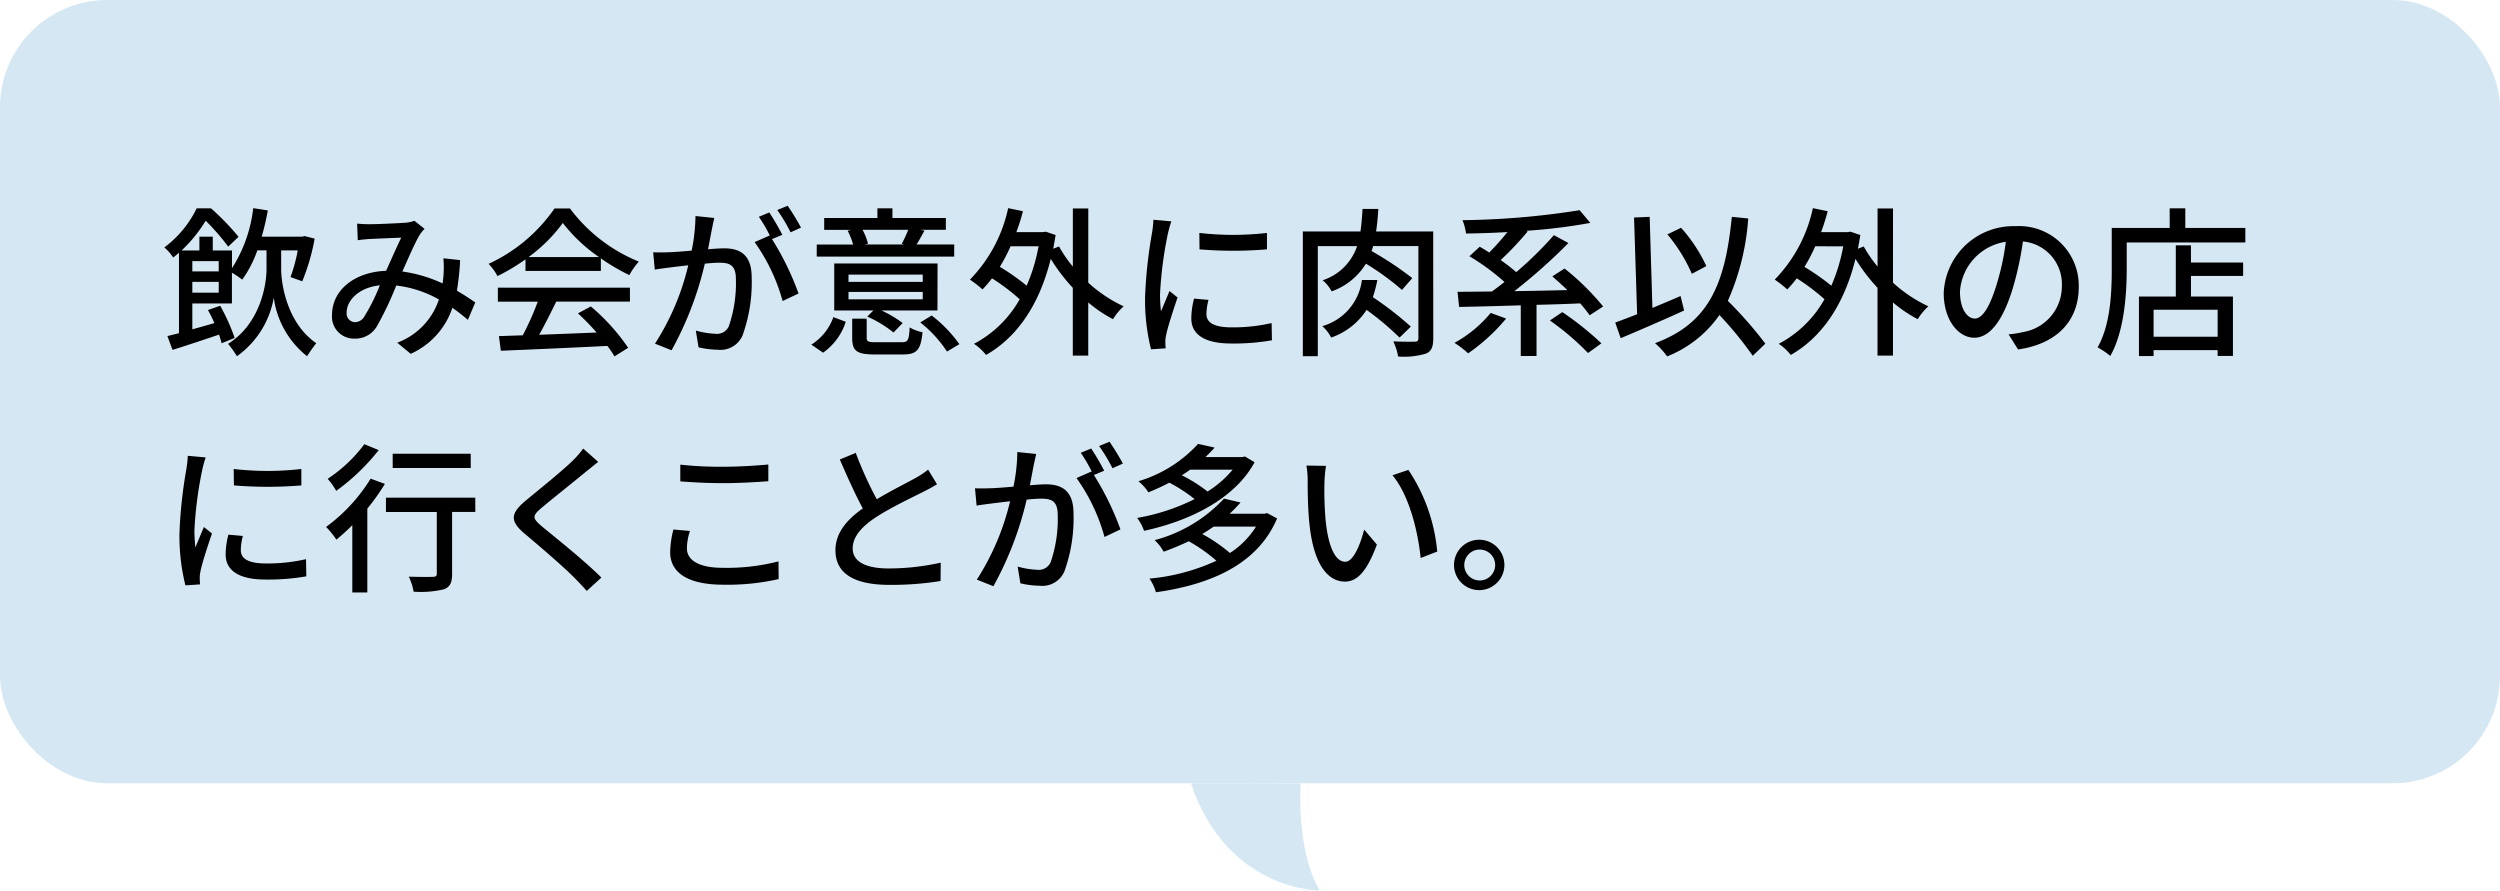 <svg xmlns="http://www.w3.org/2000/svg" width="233" height="83" viewBox="0 0 233 83"><g data-name="グループ 14" transform="translate(-795 -4250)"><path d="M916.221 4323.018s-.456 6.2 1.778 9.98c-.03.021-8.668.006-12-9.98-.005-.042 10.222 0 10.222 0z" fill="#d5e7f3"/><rect width="233" height="73" rx="10" transform="translate(795 4250)" fill="#d5e7f3"/><path data-name="パス 2" d="M812.925 4277.275v-1.005h2.46v1.005zm2.46-2.94v.96h-2.46v-.96zm5.82-1h1.545a15.042 15.042 0 01-.675 2.49l1.095.39a19.282 19.282 0 001.155-3.975l-.945-.24-.225.06h-3.765a24.255 24.255 0 00.57-2.45l-1.36-.21a13.137 13.137 0 01-1.98 5.6v-1.655h-1.79v-1.29h-1.245v1.29h-1.665a13.149 13.149 0 002.25-2.775 21.618 21.618 0 012.1 2.415l.96-.915a23.239 23.239 0 00-2.565-2.655h-1.335a9.893 9.893 0 01-3.015 3.645 4.2 4.2 0 01.825.94q.292-.225.54-.45v7.5q-.585.157-1.08.27l.48 1.29c1.245-.39 2.79-.9 4.335-1.425.105.3.18.57.24.81l1.215-.5a18.165 18.165 0 00-1.35-3l-1.14.4a13.078 13.078 0 01.6 1.215c-.7.21-1.4.4-2.055.585v-2.415h3.69v-2.865a8.8 8.8 0 01.96.645 10.586 10.586 0 001.41-2.73h.855v1.755c0 1.35-.525 5.04-3.585 6.96a8.97 8.97 0 01.825 1.155 8.449 8.449 0 003.435-5.46 8.386 8.386 0 003.105 5.46c.21-.345.63-.93.855-1.215-2.76-1.89-3.27-5.61-3.27-6.9zm7.08-2.49l.06 1.545c.375-.06.855-.1 1.17-.12.675-.03 2.28-.1 2.88-.12-.405.825-.915 1.995-1.41 3.09-2.97.105-5.04 1.83-5.04 4.1a2.049 2.049 0 002.1 2.22 2.327 2.327 0 002.085-1.155 30.37 30.37 0 001.8-3.795 10.534 10.534 0 013.975 1.3 6.452 6.452 0 01-3.885 4.03l1.26 1.035a7.206 7.206 0 003.885-4.29q.787.563 1.44 1.125l.69-1.62c-.465-.33-1.035-.7-1.71-1.1a25.236 25.236 0 00.3-2.85l-1.56-.165a9.705 9.705 0 01.015 1.485q-.022.4-.09.855a13.175 13.175 0 00-3.75-1.11c.6-1.35 1.215-2.76 1.62-3.42a3.044 3.044 0 01.45-.555l-.945-.75a3.418 3.418 0 01-.87.18c-.66.045-2.475.135-3.285.135a11.385 11.385 0 01-1.185-.055zm-.975 8.28c0-1.125 1.125-2.325 3.09-2.535a17.637 17.637 0 01-1.455 2.925 1.007 1.007 0 01-.84.51.8.8 0 01-.795-.905zm16.95-5.165a14.566 14.566 0 003.195-3.18 15.02 15.02 0 003.375 3.18zm-.285 1.29H851v-1.17a18.821 18.821 0 002.655 1.56 6.79 6.79 0 01.885-1.26 15.079 15.079 0 01-6.42-4.95h-1.44a15.17 15.17 0 01-6.14 5.16 5.082 5.082 0 01.825 1.14 18.46 18.46 0 002.61-1.56zm-2.575 2.865h3.72a25.542 25.542 0 01-1.4 3.135l-2.22.075.18 1.365c2.55-.105 6.36-.27 9.93-.45a10.237 10.237 0 01.66.975l1.275-.8a19.088 19.088 0 00-3.48-3.855l-1.2.645a21.867 21.867 0 011.74 1.785c-1.83.075-3.69.15-5.355.21.54-.96 1.1-2.085 1.59-3.09h6.87v-1.3H841.4zm20.175-7.8l-1.755-.18a16.841 16.841 0 01-.36 3.225c-.84.075-1.65.135-2.13.15-.51.015-.96.03-1.455 0l.15 1.62c.4-.075 1.11-.165 1.485-.21.345-.045.96-.12 1.635-.195a23.394 23.394 0 01-3.1 7.305l1.545.615a31.32 31.32 0 003.1-8.07c.555-.06 1.05-.09 1.365-.09.945 0 1.53.225 1.53 1.515a12.363 12.363 0 01-.66 4.41 1.205 1.205 0 01-1.23.7 7.922 7.922 0 01-1.845-.3l.255 1.56a8.3 8.3 0 001.785.225 2.241 2.241 0 002.31-1.32 14.524 14.524 0 00.855-5.445c0-2.1-1.11-2.685-2.55-2.685-.345 0-.9.03-1.515.09.135-.7.27-1.425.36-1.89.07-.325.145-.715.22-1.03zm6.84-1.14l-.975.4a15.144 15.144 0 011.24 2.075l.975-.435a23.275 23.275 0 00-1.245-2.04zm-1.715.625l-.975.405a13.592 13.592 0 011.065 1.835c-.015-.03-.045-.06-.06-.09l-1.4.615a17.311 17.311 0 012.61 5.49l1.485-.7a26.24 26.24 0 00-2.475-5.07l.96-.4a21.973 21.973 0 00-1.21-2.085zm12.945 1.62a11.531 11.531 0 01-.6 1.305l.24.06H875.6l.3-.075a5.726 5.726 0 00-.51-1.29zm4.29 1.365h-3.51c.225-.36.465-.8.735-1.29l-.375-.075h2.37v-1.105h-4.98v-.9h-1.4v.9h-4.96v1.11h2.535l-.35.075a6.789 6.789 0 01.51 1.29h-3.39v1.125h12.81zM881 4276.27h-6.92v-.675H881zm0 1.63h-6.92v-.69H881zm1.38-3.345h-9.63v4.38h3.65l-.57.57a10.862 10.862 0 012.445 1.485l.855-.885a11.129 11.129 0 00-1.98-1.17h5.22zm-10.67 8.315a5.6 5.6 0 002.115-2.88l-1.155-.435a4.988 4.988 0 01-2.055 2.565zm4.935-.975c-.735 0-.87-.06-.87-.42v-1.775h-1.35v1.79c0 1.215.42 1.545 2.085 1.545h2.64c1.29 0 1.665-.405 1.83-2.07a3.973 3.973 0 01-1.2-.45c-.06 1.215-.165 1.38-.75 1.38zm4.125-1.845a11.445 11.445 0 012.49 2.715l1.155-.69a12.592 12.592 0 00-2.58-2.67zm11.025-7.1a16.525 16.525 0 01-1.11 3.675 20.969 20.969 0 00-2.5-1.755 15.381 15.381 0 001-1.92zm4.635-3.52h-1.44v5.415a11.973 11.973 0 01-1.29-1.875l-.54.21c.075-.405.15-.84.225-1.275l-.93-.315-.255.045h-2.475a19.7 19.7 0 00.615-1.95l-1.38-.285a13.618 13.618 0 01-3.56 6.66 10.538 10.538 0 011.17.915 12.27 12.27 0 00.885-1.035 18.953 18.953 0 012.58 1.95 10.483 10.483 0 01-4.26 4.155 4.916 4.916 0 011.125 1.035c2.745-1.56 4.92-4.47 6.03-8.955a16.886 16.886 0 002.055 2.7v6.315h1.44v-4.95a12.51 12.51 0 002.31 1.56 5.155 5.155 0 01.99-1.2 13.084 13.084 0 01-3.3-2.205zm10.35 2.28l.015 1.53a38.229 38.229 0 006.285 0v-1.53a27.642 27.642 0 01-6.3 0zm.855 6.24l-1.35-.12a7.6 7.6 0 00-.255 1.845c0 1.455 1.17 2.34 3.72 2.34a20.58 20.58 0 003.795-.3l-.03-1.605a16.108 16.108 0 01-3.735.4c-1.815 0-2.34-.555-2.34-1.23a5.211 5.211 0 01.195-1.33zm-3.465-7.32l-1.67-.15a10.9 10.9 0 01-.135 1.245 43.286 43.286 0 00-.645 5.985 19.061 19.061 0 00.555 4.845l1.365-.09a7.698 7.698 0 01-.03-.555 2.932 2.932 0 01.075-.69c.15-.75.675-2.355 1.065-3.495l-.75-.6c-.24.555-.54 1.29-.795 1.9a14.8 14.8 0 01-.09-1.605 35.972 35.972 0 01.735-5.655 10.758 10.758 0 01.32-1.135zm22.32 9.81a31.393 31.393 0 00-3.54-2.745 12.03 12.03 0 00.42-1.6h-1.44a5.133 5.133 0 01-3.69 4.3 3.707 3.707 0 01.825 1.065 6.417 6.417 0 003.3-2.58 27.326 27.326 0 013.075 2.58zm2.085-8.865h-5.325c.105-.66.165-1.365.21-2.1h-1.47c-.045.75-.1 1.455-.195 2.1h-5.37v11.625h1.395v-10.26h3.66a5 5 0 01-3.21 3.18 3.452 3.452 0 01.84 1.035 6.155 6.155 0 003.195-2.58 24.24 24.24 0 013.36 2.445l.96-1.1a30.8 30.8 0 00-3.795-2.52c.045-.135.1-.3.15-.465h4.215v8.565c0 .255-.075.33-.33.345-.255 0-1.14.015-2.01-.03a5.507 5.507 0 01.45 1.41 7.114 7.114 0 002.6-.27c.51-.21.675-.645.675-1.425zm5.355 7.59a11.624 11.624 0 01-3.375 2.79 9.229 9.229 0 011.275.975 17.541 17.541 0 003.54-3.24zm10.485-.6a23.764 23.764 0 00-3.6-3.54l-1.14.735c.45.39.93.825 1.41 1.275-1.68.045-3.36.075-4.95.1a51.657 51.657 0 005.04-4.485l-1.35-.735a34.957 34.957 0 01-3.51 3.45 15.924 15.924 0 00-1.455-1.125 28.769 28.769 0 002.52-2.67l-.12-.06a52.893 52.893 0 005.955-.735l-.99-1.185a74.243 74.243 0 01-10.92.93 5.085 5.085 0 01.33 1.245c1.23-.015 2.535-.06 3.855-.135a22.908 22.908 0 01-1.695 1.905c-.3-.2-.6-.375-.885-.54l-.96.885a21.414 21.414 0 013.27 2.4c-.4.315-.795.615-1.17.885-1.2.015-2.3.03-3.21.03l.15 1.41c1.575-.03 3.585-.075 5.745-.15v4.725h1.47v-4.77c1.335-.03 2.715-.075 4.065-.135a11.371 11.371 0 01.885 1.11zm-4.965 1.305a24.6 24.6 0 013.555 3.03l1.245-.9a27.644 27.644 0 00-3.645-2.91zm14.58-5.07a14.344 14.344 0 00-2.355-3.57l-1.275.615a14.893 14.893 0 012.28 3.675zm-2.4 2.79c-.87.375-1.755.75-2.625 1.11l-.255-8.49-1.455.06.285 9.015c-.765.3-1.47.57-2.04.78l.51 1.455c1.665-.705 3.87-1.65 5.91-2.58zm7.9 4.44a37.408 37.408 0 00-3.495-3.99 22.8 22.8 0 001.9-7.68l-1.53-.15c-.615 6.315-2.175 9.93-7.155 11.775a7.033 7.033 0 011.125 1.23 10.7 10.7 0 004.875-3.855 33.231 33.231 0 013.105 3.8zm7.26-9.075a16.526 16.526 0 01-1.11 3.675 20.969 20.969 0 00-2.505-1.755 15.382 15.382 0 001.005-1.92zm4.64-3.525h-1.44v5.415a11.972 11.972 0 01-1.29-1.875l-.54.21c.075-.405.15-.84.225-1.275l-.93-.315-.255.045h-2.475a19.708 19.708 0 00.615-1.95l-1.38-.285a13.619 13.619 0 01-3.555 6.66 10.538 10.538 0 011.17.915 12.271 12.271 0 00.885-1.035 18.952 18.952 0 012.58 1.95 10.483 10.483 0 01-4.26 4.155 4.917 4.917 0 011.12 1.035c2.745-1.56 4.92-4.47 6.03-8.955a16.886 16.886 0 002.055 2.7v6.315h1.44v-4.95a12.51 12.51 0 002.31 1.56 5.155 5.155 0 01.99-1.2 13.084 13.084 0 01-3.3-2.205zm17.31 7.305a5.552 5.552 0 00-5.88-5.655 6.5 6.5 0 00-6.705 6.24c0 2.505 1.365 4.155 2.85 4.155s2.73-1.7 3.63-4.755a29.868 29.868 0 00.9-4.215 3.988 3.988 0 013.63 4.185 4.314 4.314 0 01-3.63 4.26 9.27 9.27 0 01-1.335.21l.885 1.41c3.645-.525 5.655-2.685 5.655-5.835zm-11.07.435a5.014 5.014 0 014.275-4.635 23.882 23.882 0 01-.825 3.87c-.69 2.31-1.395 3.285-2.07 3.285-.65 0-1.38-.795-1.38-2.52zm24.015 4.215h-5.97v-2.52h5.97zm-2.49-8.52h-1.41v4.77h-3.435v5.55h1.365v-.555h5.97v.54h1.425v-5.535h-3.91v-1.92h4.86v-1.245h-4.86zm-.525-1.62v-1.83h-1.455v1.83h-5.4v3.81c0 2.145-.1 5.19-1.32 7.32a7.109 7.109 0 011.185.8c1.305-2.3 1.53-5.775 1.53-8.115v-2.465h11.055v-1.35zm-181.89 22.465l.02 1.53a38.229 38.229 0 006.285 0v-1.53a27.642 27.642 0 01-6.305 0zm.855 6.24l-1.35-.12a7.6 7.6 0 00-.255 1.845c0 1.455 1.17 2.34 3.72 2.34a20.58 20.58 0 003.8-.3l-.03-1.6a16.108 16.108 0 01-3.735.4c-1.815 0-2.34-.555-2.34-1.23a5.211 5.211 0 01.19-1.335zm-3.465-7.32l-1.665-.15a10.9 10.9 0 01-.135 1.245 43.286 43.286 0 00-.645 5.985 19.061 19.061 0 00.555 4.845l1.365-.09a7.55 7.55 0 01-.03-.555 2.932 2.932 0 01.075-.69c.15-.75.675-2.355 1.065-3.5l-.75-.6c-.24.555-.54 1.29-.795 1.9a14.8 14.8 0 01-.09-1.6 35.973 35.973 0 01.735-5.655 10.757 10.757 0 01.315-1.135zm24.7-.345h-7.27v1.335h7.275zm-9.91-.885a13.573 13.573 0 01-3.42 3.225 6.377 6.377 0 01.795 1.125 19.8 19.8 0 003.96-3.8zm.585 3.21a15.921 15.921 0 01-4.155 4.5 7.732 7.732 0 01.96 1.185 19.854 19.854 0 001.485-1.35v6.27h1.4v-7.815a20.241 20.241 0 001.635-2.3zm9.75 1.77h-8.325v1.335h4.74v5.76c0 .21-.09.285-.375.285-.27.015-1.275.015-2.235-.015a5.6 5.6 0 01.45 1.4 9.374 9.374 0 002.835-.225c.57-.225.75-.63.75-1.425v-5.78h2.165zm11.46-3.33l-1.4-1.245a8.784 8.784 0 01-.975 1.125c-1.02 1-3.2 2.745-4.35 3.7-1.425 1.185-1.575 1.905-.12 3.12 1.4 1.17 3.63 3.09 4.635 4.11.39.39.78.81 1.14 1.215l1.365-1.245c-1.56-1.56-4.29-3.735-5.565-4.785-.885-.765-.885-.96-.03-1.695 1.065-.9 3.135-2.535 4.14-3.375.305-.235.785-.64 1.16-.925zm7.65.255v1.56c1.2.09 2.505.165 4.035.165 1.395 0 3.135-.1 4.17-.18v-1.56c-1.11.105-2.73.21-4.185.21a34.44 34.44 0 01-4.025-.195zm.9 6.18l-1.545-.135a9.188 9.188 0 00-.3 2.115c0 1.965 1.74 3.03 4.965 3.03a21.484 21.484 0 005.145-.525l-.015-1.65a19.241 19.241 0 01-5.19.6c-2.3 0-3.345-.75-3.345-1.815a5.347 5.347 0 01.285-1.62zm15.45-7.275l-1.485.615c.7 1.605 1.455 3.3 2.145 4.56-1.53 1.08-2.55 2.31-2.55 3.9 0 2.4 2.13 3.225 5.025 3.225a28.637 28.637 0 004.77-.36l.015-1.71a22.347 22.347 0 01-4.845.54c-2.235 0-3.36-.69-3.36-1.86 0-1.095.84-2.04 2.16-2.91 1.425-.93 3.42-1.86 4.41-2.37.48-.24.9-.465 1.29-.705l-.83-1.365a8.317 8.317 0 01-1.2.795c-.78.435-2.265 1.17-3.585 1.965a35.047 35.047 0 01-1.96-4.32zm16.815.1l-1.755-.18a16.841 16.841 0 01-.36 3.225c-.84.075-1.65.135-2.13.15-.51.015-.96.03-1.455 0l.15 1.62c.405-.075 1.11-.165 1.485-.21.345-.045.96-.12 1.635-.195a23.4 23.4 0 01-3.1 7.3l1.545.615a31.32 31.32 0 003.1-8.07c.555-.06 1.05-.09 1.365-.09.945 0 1.53.225 1.53 1.515a12.363 12.363 0 01-.66 4.41 1.205 1.205 0 01-1.23.705 7.922 7.922 0 01-1.845-.3l.255 1.56a8.3 8.3 0 001.785.225 2.241 2.241 0 002.31-1.32 14.524 14.524 0 00.855-5.445c0-2.1-1.11-2.685-2.55-2.685-.345 0-.9.03-1.515.09.135-.7.27-1.425.36-1.89.075-.32.155-.71.225-1.025zm6.84-1.14l-.975.4a15.144 15.144 0 011.245 2.07l.975-.435a23.275 23.275 0 00-1.245-2.03zm-1.71.63l-.975.4a13.592 13.592 0 011.065 1.83c-.015-.03-.045-.06-.06-.09l-1.4.615a17.311 17.311 0 012.61 5.49l1.485-.705a26.24 26.24 0 00-2.475-5.07l.96-.4a21.974 21.974 0 00-1.21-2.065zm13.185 1.97a9.708 9.708 0 01-2.34 2.04 14.182 14.182 0 00-2.4-1.515c.27-.165.54-.345.78-.525zm1.14-1.23l-.225.06h-3.45c.3-.285.585-.585.855-.885l-1.545-.345a12.251 12.251 0 01-5.56 3.48 4.38 4.38 0 01.93 1.035c.705-.285 1.35-.585 1.95-.9a14.187 14.187 0 012.355 1.53 19.179 19.179 0 01-5.355 1.755 4.408 4.408 0 01.645 1.2c4.08-.87 8.4-2.88 10.305-6.39zm1.035 6.54a7.919 7.919 0 01-2.43 2.46 14.889 14.889 0 00-2.58-1.77c.375-.225.72-.45 1.065-.69zm1.035-1.26l-.24.06H909.6a13.362 13.362 0 001.02-1.05l-1.545-.36a13.51 13.51 0 01-6.465 3.87 4.117 4.117 0 01.84 1.08 24.424 24.424 0 002.34-.975 15.075 15.075 0 012.58 1.815 18.929 18.929 0 01-6.24 1.665 4.134 4.134 0 01.6 1.275c4.965-.705 9.45-2.52 11.295-6.885zm5.49-4.4l-1.83-.03a7.674 7.674 0 01.12 1.41c0 .9.015 2.7.165 4.02.4 3.945 1.8 5.385 3.315 5.385 1.095 0 2.025-.885 2.97-3.45l-1.185-1.4c-.345 1.365-1 3-1.755 3-1.005 0-1.62-1.59-1.845-3.945a33.583 33.583 0 01-.105-3.375 12.279 12.279 0 01.15-1.61zm7.68.375l-1.485.5c1.515 1.8 2.37 5.13 2.625 7.71l1.545-.6a16.339 16.339 0 00-2.685-7.605zm6.645 6.51a2.348 2.348 0 100 4.695 2.348 2.348 0 000-4.695zm0 3.795a1.44 1.44 0 111.44-1.44 1.44 1.44 0 01-1.44 1.44z"/></g></svg>